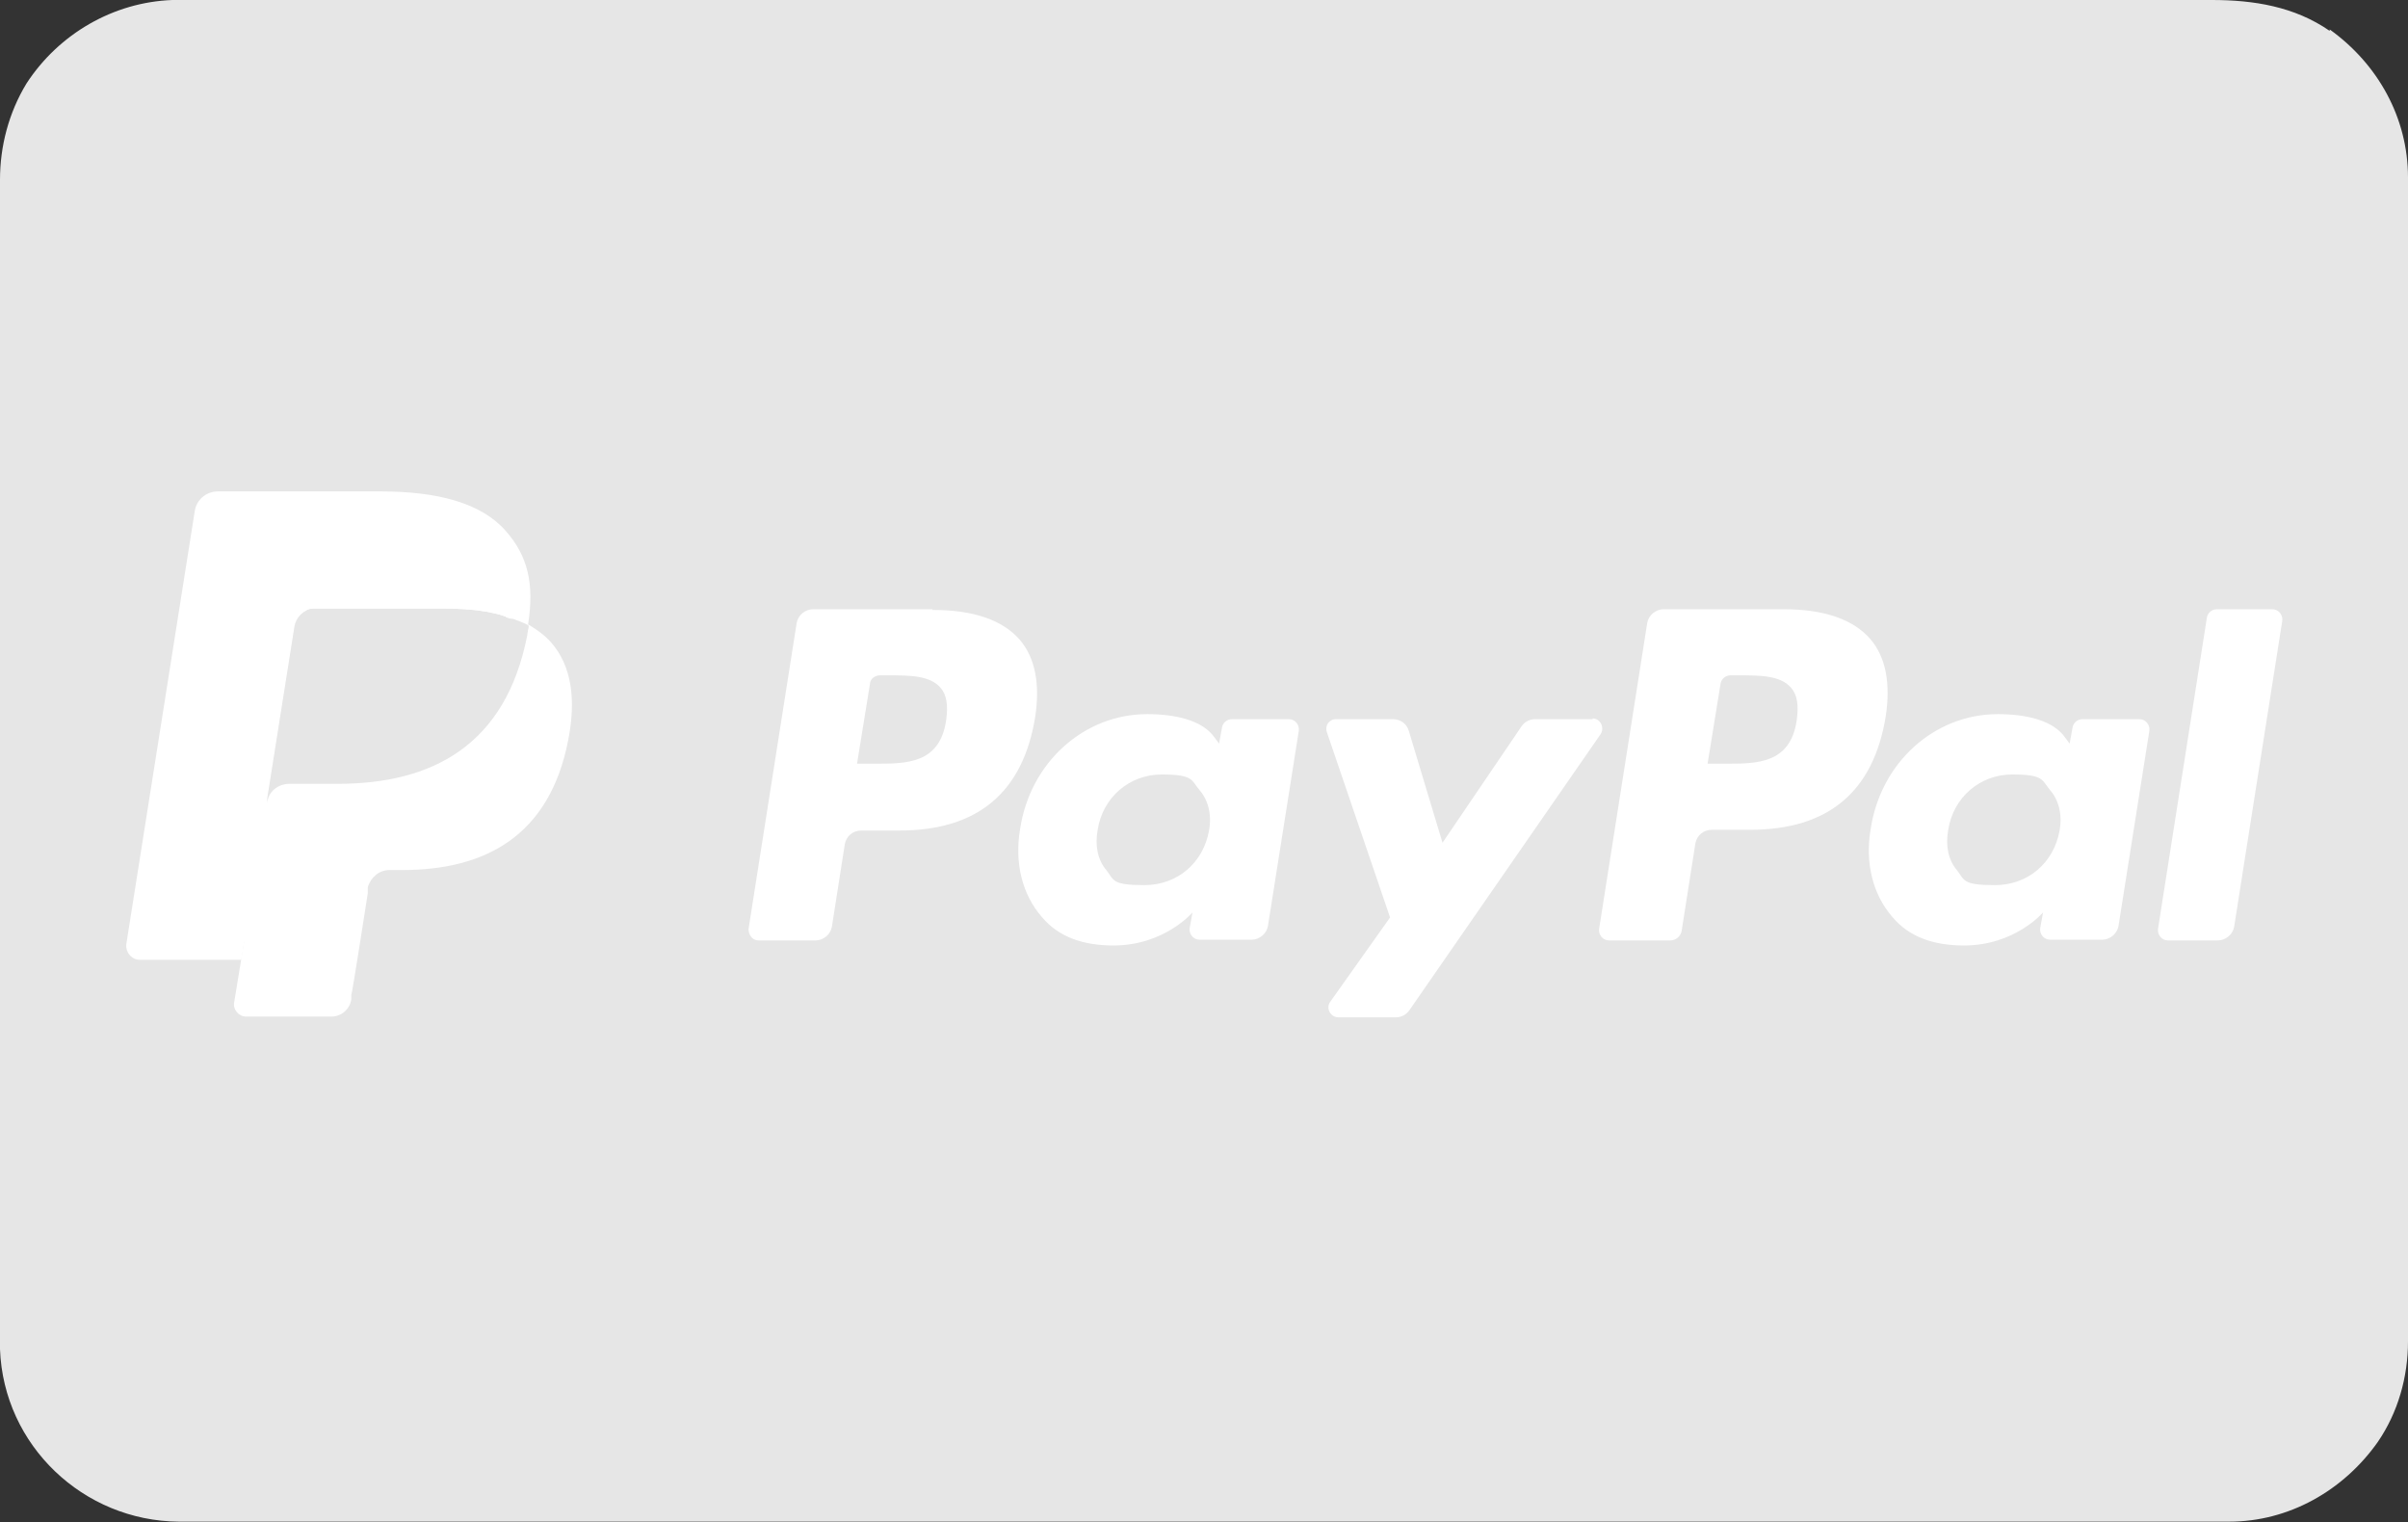 <?xml version="1.0" encoding="UTF-8"?>
<svg id="Layer_1" xmlns="http://www.w3.org/2000/svg" version="1.1" xmlns:xlink="http://www.w3.org/1999/xlink" viewBox="0 0 335.2 211.9">
  <rect x="0" y="0" width="335.2" height="211.9" fill="#333333" stroke="none"/>
  <!-- Generator: Adobe Illustrator 29.3.1, SVG Export Plug-In . SVG Version: 2.1.0 Build 151)  -->
  <defs>
    <style>
      .st0 {
        fill: #fff;
      }

      .st1 {
        fill: #e6e6e6;
      }
    </style>
  </defs>
  <path class="st1" d="M324.3,4.3c-4.9-3.4-10.6-4.3-16.4-4.3H24C15.8.3,8.2,4.7,3.7,11.6,1.2,15.7,0,20.4,0,25v162.8c.5,13.4,11.6,23.9,24.9,24h285.4c8.3,0,15.9-4.3,20.7-11.1,2.8-4.1,4.2-9,4.2-14V24.7c0-8.3-4.2-15.8-10.9-20.6h0Z"/>
  <path class="st0" d="M129.8,84.8h-16.6c-1.1,0-2.1.8-2.3,1.9l-6.7,42.6c0,.8.5,1.6,1.4,1.6h7.9c1.1,0,2.1-.8,2.3-1.9l1.8-11.5c.2-1.1,1.1-1.9,2.3-1.9h5.3c10.9,0,17.2-5.3,18.9-15.8.7-4.6,0-8.2-2.1-10.7-2.4-2.8-6.5-4.2-12.1-4.2h-.1ZM131.7,100.3c-.9,6-5.5,6-9.9,6h-2.5l1.8-11.1c0-.7.7-1.2,1.4-1.2h1.1c3,0,5.8,0,7.3,1.7.9,1,1.1,2.5.8,4.6Z"/>
  <path class="st0" d="M179.4,100.1h-7.9c-.7,0-1.3.5-1.4,1.2l-.4,2.2-.6-.8c-1.7-2.5-5.6-3.3-9.4-3.3-8.8,0-16.3,6.7-17.7,16-.8,4.7.3,9.1,3,12.2,2.4,2.9,5.9,4,10,4,7.1,0,11-4.6,11-4.6l-.4,2.2c-.1.8.5,1.6,1.4,1.6h7.2c1.1,0,2.1-.8,2.3-1.9l4.3-27.2c.1-.8-.5-1.6-1.4-1.6h0ZM168.3,115.6c-.8,4.5-4.4,7.6-9,7.6s-4.2-.7-5.3-2.1c-1.2-1.4-1.6-3.4-1.2-5.6.7-4.5,4.4-7.7,8.9-7.7s4.1.8,5.3,2.2,1.7,3.4,1.3,5.6Z"/>
  <path class="st0" d="M221.7,100.1h-8c-.8,0-1.5.4-1.9,1l-11,16.2-4.7-15.6c-.3-1-1.2-1.6-2.2-1.6h-7.9c-1,0-1.6.9-1.3,1.8l8.8,25.8-8.3,11.7c-.7.9,0,2.2,1.1,2.2h8c.8,0,1.5-.4,1.9-1l26.6-38.4c.6-.9,0-2.2-1.1-2.2h0Z"/>
  <path class="st0" d="M248.2,84.8h-16.6c-1.1,0-2.1.8-2.3,1.9l-6.7,42.6c-.1.8.5,1.6,1.4,1.6h8.5c.8,0,1.5-.6,1.6-1.4l1.9-12.1c.2-1.1,1.1-1.9,2.3-1.9h5.3c10.9,0,17.2-5.3,18.9-15.8.7-4.6,0-8.2-2.1-10.7-2.4-2.8-6.5-4.2-12.1-4.2h0ZM250.1,100.3c-.9,6-5.5,6-9.9,6h-2.5l1.8-11.1c.1-.7.7-1.2,1.4-1.2h1.1c3,0,5.8,0,7.3,1.7.9,1,1.1,2.5.8,4.6h0Z"/>
  <path class="st0" d="M297.8,100.1h-7.9c-.7,0-1.3.5-1.4,1.2l-.4,2.2-.6-.8c-1.7-2.5-5.6-3.3-9.4-3.3-8.8,0-16.3,6.7-17.7,16-.8,4.7.3,9.1,3,12.2,2.4,2.9,5.9,4,10,4,7.1,0,11-4.6,11-4.6l-.4,2.2c-.1.8.5,1.6,1.4,1.6h7.2c1.1,0,2.1-.8,2.3-1.9l4.3-27.2c.1-.8-.5-1.6-1.4-1.6h0ZM286.7,115.6c-.8,4.5-4.4,7.6-9,7.6s-4.2-.7-5.3-2.1c-1.2-1.4-1.6-3.4-1.2-5.6.7-4.5,4.4-7.7,8.9-7.7s4.1.8,5.3,2.2c1.2,1.4,1.7,3.4,1.3,5.6h0Z"/>
  <path class="st0" d="M307.2,86l-6.8,43.3c-.1.8.5,1.6,1.4,1.6h6.9c1.1,0,2.1-.8,2.3-1.9l6.7-42.6c.1-.8-.5-1.6-1.4-1.6h-7.7c-.7,0-1.3.5-1.4,1.2Z"/>
  <path class="st0" d="M35.2,139.2l1.3-8.1h-16.3l9.4-59.6c0-.2.1-.3.3-.5.1,0,.3-.2.5-.2h22.8c7.6,0,12.8,1.6,15.5,4.7,1.3,1.5,2.1,3,2.5,4.7.4,1.8.4,3.9,0,6.4v1.8l1.3.7c1.1.6,1.9,1.2,2.6,2,1.1,1.2,1.8,2.8,2.1,4.7s.2,4.2-.3,6.8c-.6,3-1.5,5.6-2.8,7.7-1.2,2-2.7,3.6-4.4,4.9-1.7,1.2-3.7,2.1-6,2.7-2.2.6-4.7.9-7.5.9h-1.8c-1.3,0-2.5.5-3.5,1.3s-1.6,2-1.8,3.2v.7c-.1,0-2.4,14.2-2.4,14.2v.5c-.1.2-.2.2-.2.3h-11.1s-.2.2-.2.2Z"/>
  <path class="st0" d="M73.5,87h0c0,.4,0,.9-.2,1.3-3,15.4-13.3,20.7-26.4,20.7h-6.7c-1.6,0-3,1.2-3.2,2.7h0l-3.4,21.7-1,6.1c-.2,1,.6,2,1.7,2h11.8c1.4,0,2.6-1,2.8-2.4v-.6c.1,0,2.3-14.2,2.3-14.2v-.8c.4-1.4,1.6-2.4,3-2.4h1.8c11.5,0,20.5-4.7,23.1-18.1,1.1-5.6.5-10.3-2.4-13.6-.9-1-2-1.8-3.2-2.5h0Z"/>
  <path class="st1" d="M70.4,85.8c-.5-.1-.9-.3-1.4-.4s-1-.2-1.5-.3c-1.8-.3-3.8-.4-5.9-.4h-17.8c-.4,0-.9,0-1.2.3-.8.4-1.4,1.2-1.6,2.1l-3.8,24v.7c.1-1.6,1.5-2.7,3.1-2.7h6.7c13.1,0,23.4-5.3,26.4-20.7,0-.5.2-.9.2-1.3-.8-.4-1.6-.7-2.5-1-.2,0-.4-.1-.7-.2h0Z"/>
  <path class="st0" d="M40.9,87.1c.1-1,.8-1.7,1.6-2.1.4-.2.8-.3,1.2-.3h17.8c2.1,0,4.1.1,5.9.4.5,0,1,.2,1.5.3.5.1,1,.2,1.4.4.2,0,.5.1.7.2.9.3,1.7.6,2.5,1,.9-5.7,0-9.6-3.1-13.1-3.4-3.9-9.5-5.5-17.4-5.5h-22.7c-1.6,0-3,1.2-3.2,2.8l-9.5,60.1c-.2,1.2.7,2.3,1.9,2.3h14.1l3.5-22.4,3.8-24h0Z"/>
</svg>